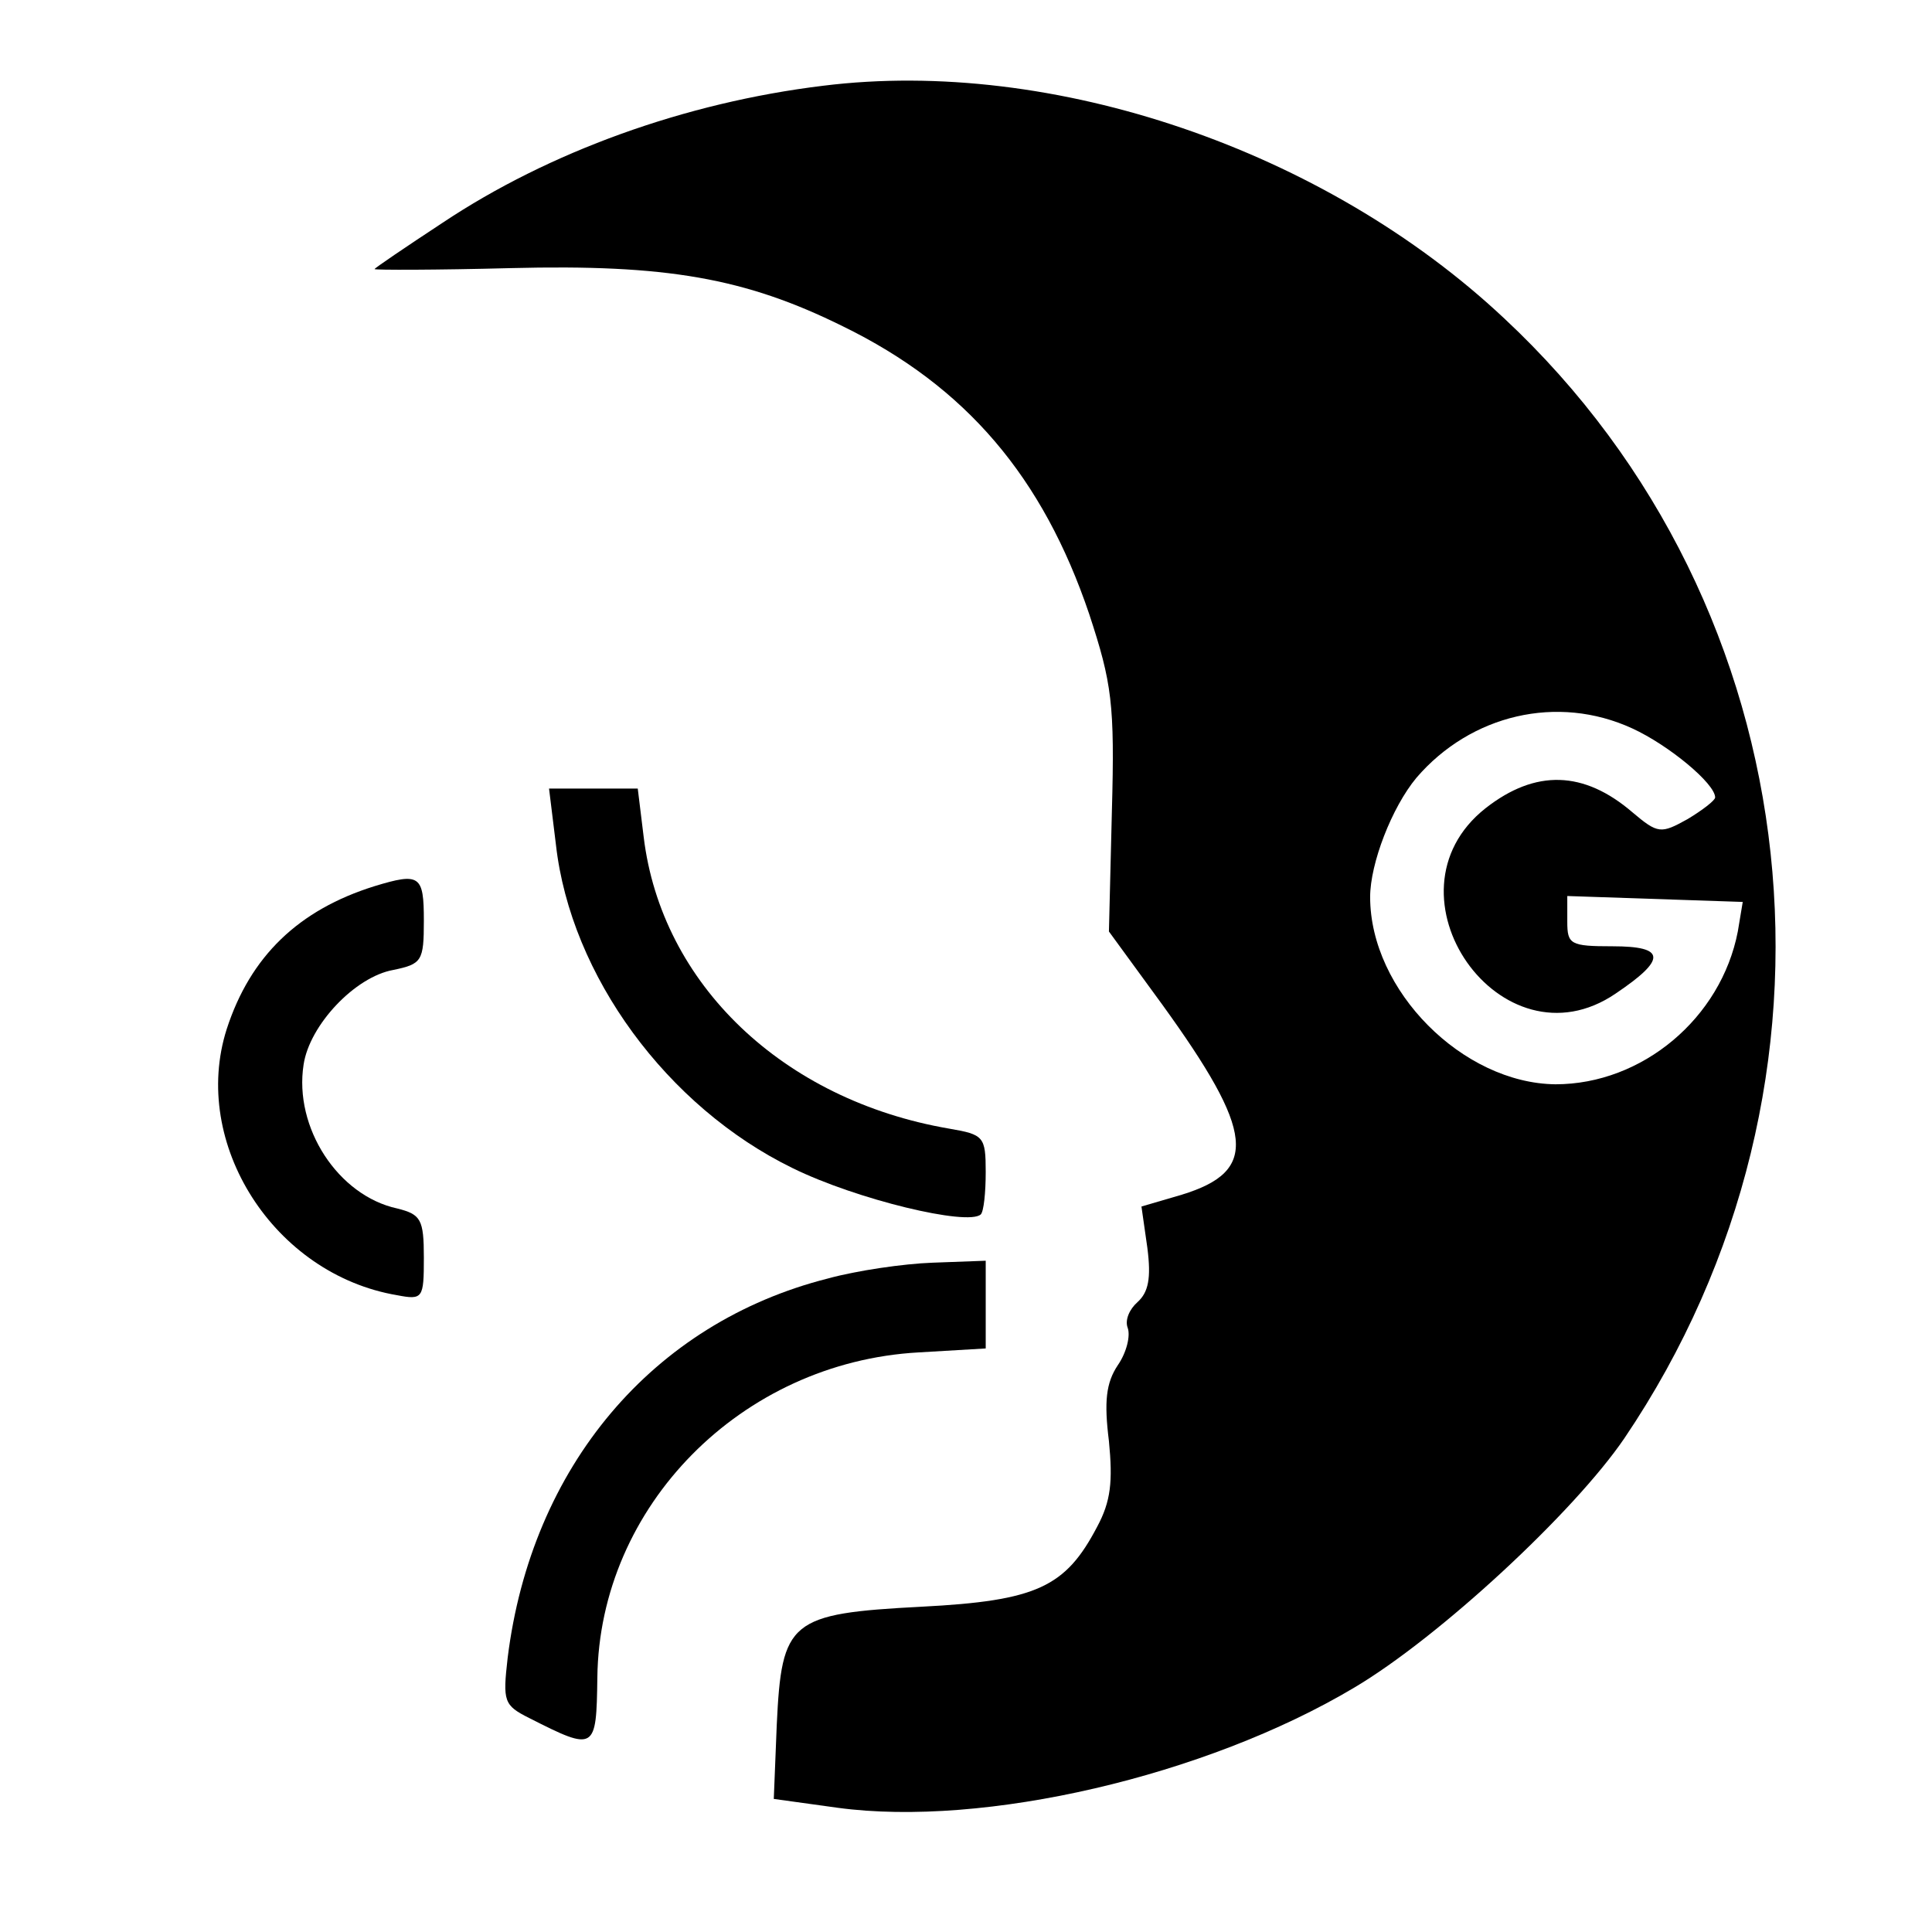 <?xml version="1.0" standalone="no"?>
<!DOCTYPE svg PUBLIC "-//W3C//DTD SVG 20010904//EN"
 "http://www.w3.org/TR/2001/REC-SVG-20010904/DTD/svg10.dtd">
<svg version="1.0" xmlns="http://www.w3.org/2000/svg"
 width="196pt" height="196pt" viewBox="0 0 196 196"
 preserveAspectRatio="xMidYMid meet">
<g transform="translate(0,196) scale(0.1,-0.1)"
fill="#000000" stroke="none">
<path d="M835 1873 c-140 -17 -278 -67 -386 -139 -38 -25 -69 -46 -69 -47 0
-1 62 -1 138 1 158 4 238 -10 337 -59 125 -61 203 -153 250 -292 23 -70 26
-91 23 -200 l-3 -122 54 -74 c94 -130 98 -169 20 -193 l-41 -12 6 -42 c4 -31
1 -45 -10 -55 -8 -7 -13 -18 -10 -26 3 -8 -1 -25 -10 -38 -12 -18 -14 -37 -9
-77 4 -41 2 -61 -12 -87 -32 -61 -61 -75 -178 -81 -134 -7 -142 -14 -147 -120
l-3 -75 65 -9 c148 -20 373 32 524 122 86 51 223 178 274 253 244 361 192 843
-122 1136 -182 171 -458 265 -691 236z m821 -652 c37 -17 84 -56 84 -70 0 -3
-13 -13 -28 -22 -27 -15 -30 -15 -56 7 -49 42 -98 44 -149 4 -110 -87 16 -267
132 -188 52 35 51 48 -3 48 -43 0 -46 2 -46 25 l0 26 89 -3 89 -3 -5 -30 c-17
-88 -97 -155 -185 -155 -94 1 -188 95 -188 190 0 34 22 91 47 121 55 64 143
85 219 50z"/>
<path d="M564 1103 c15 -133 113 -266 240 -328 65 -32 178 -59 191 -47 3 3 5
22 5 43 0 36 -2 38 -37 44 -169 29 -292 147 -310 296 l-6 49 -45 0 -45 0 7
-57z"/>
<path d="M380 1061 c-77 -24 -126 -71 -150 -145 -37 -116 48 -249 173 -270 26
-5 27 -3 27 38 0 39 -3 44 -27 50 -60 13 -105 82 -95 146 6 40 52 89 91 96 29
6 31 9 31 50 0 46 -4 49 -50 35z"/>
<path d="M840 663 c-178 -45 -301 -191 -325 -385 -5 -44 -4 -48 22 -61 67 -34
68 -33 69 41 2 174 146 320 326 330 l68 4 0 45 0 44 -54 -2 c-29 -1 -77 -8
-106 -16z"/>
</g>
</svg>
